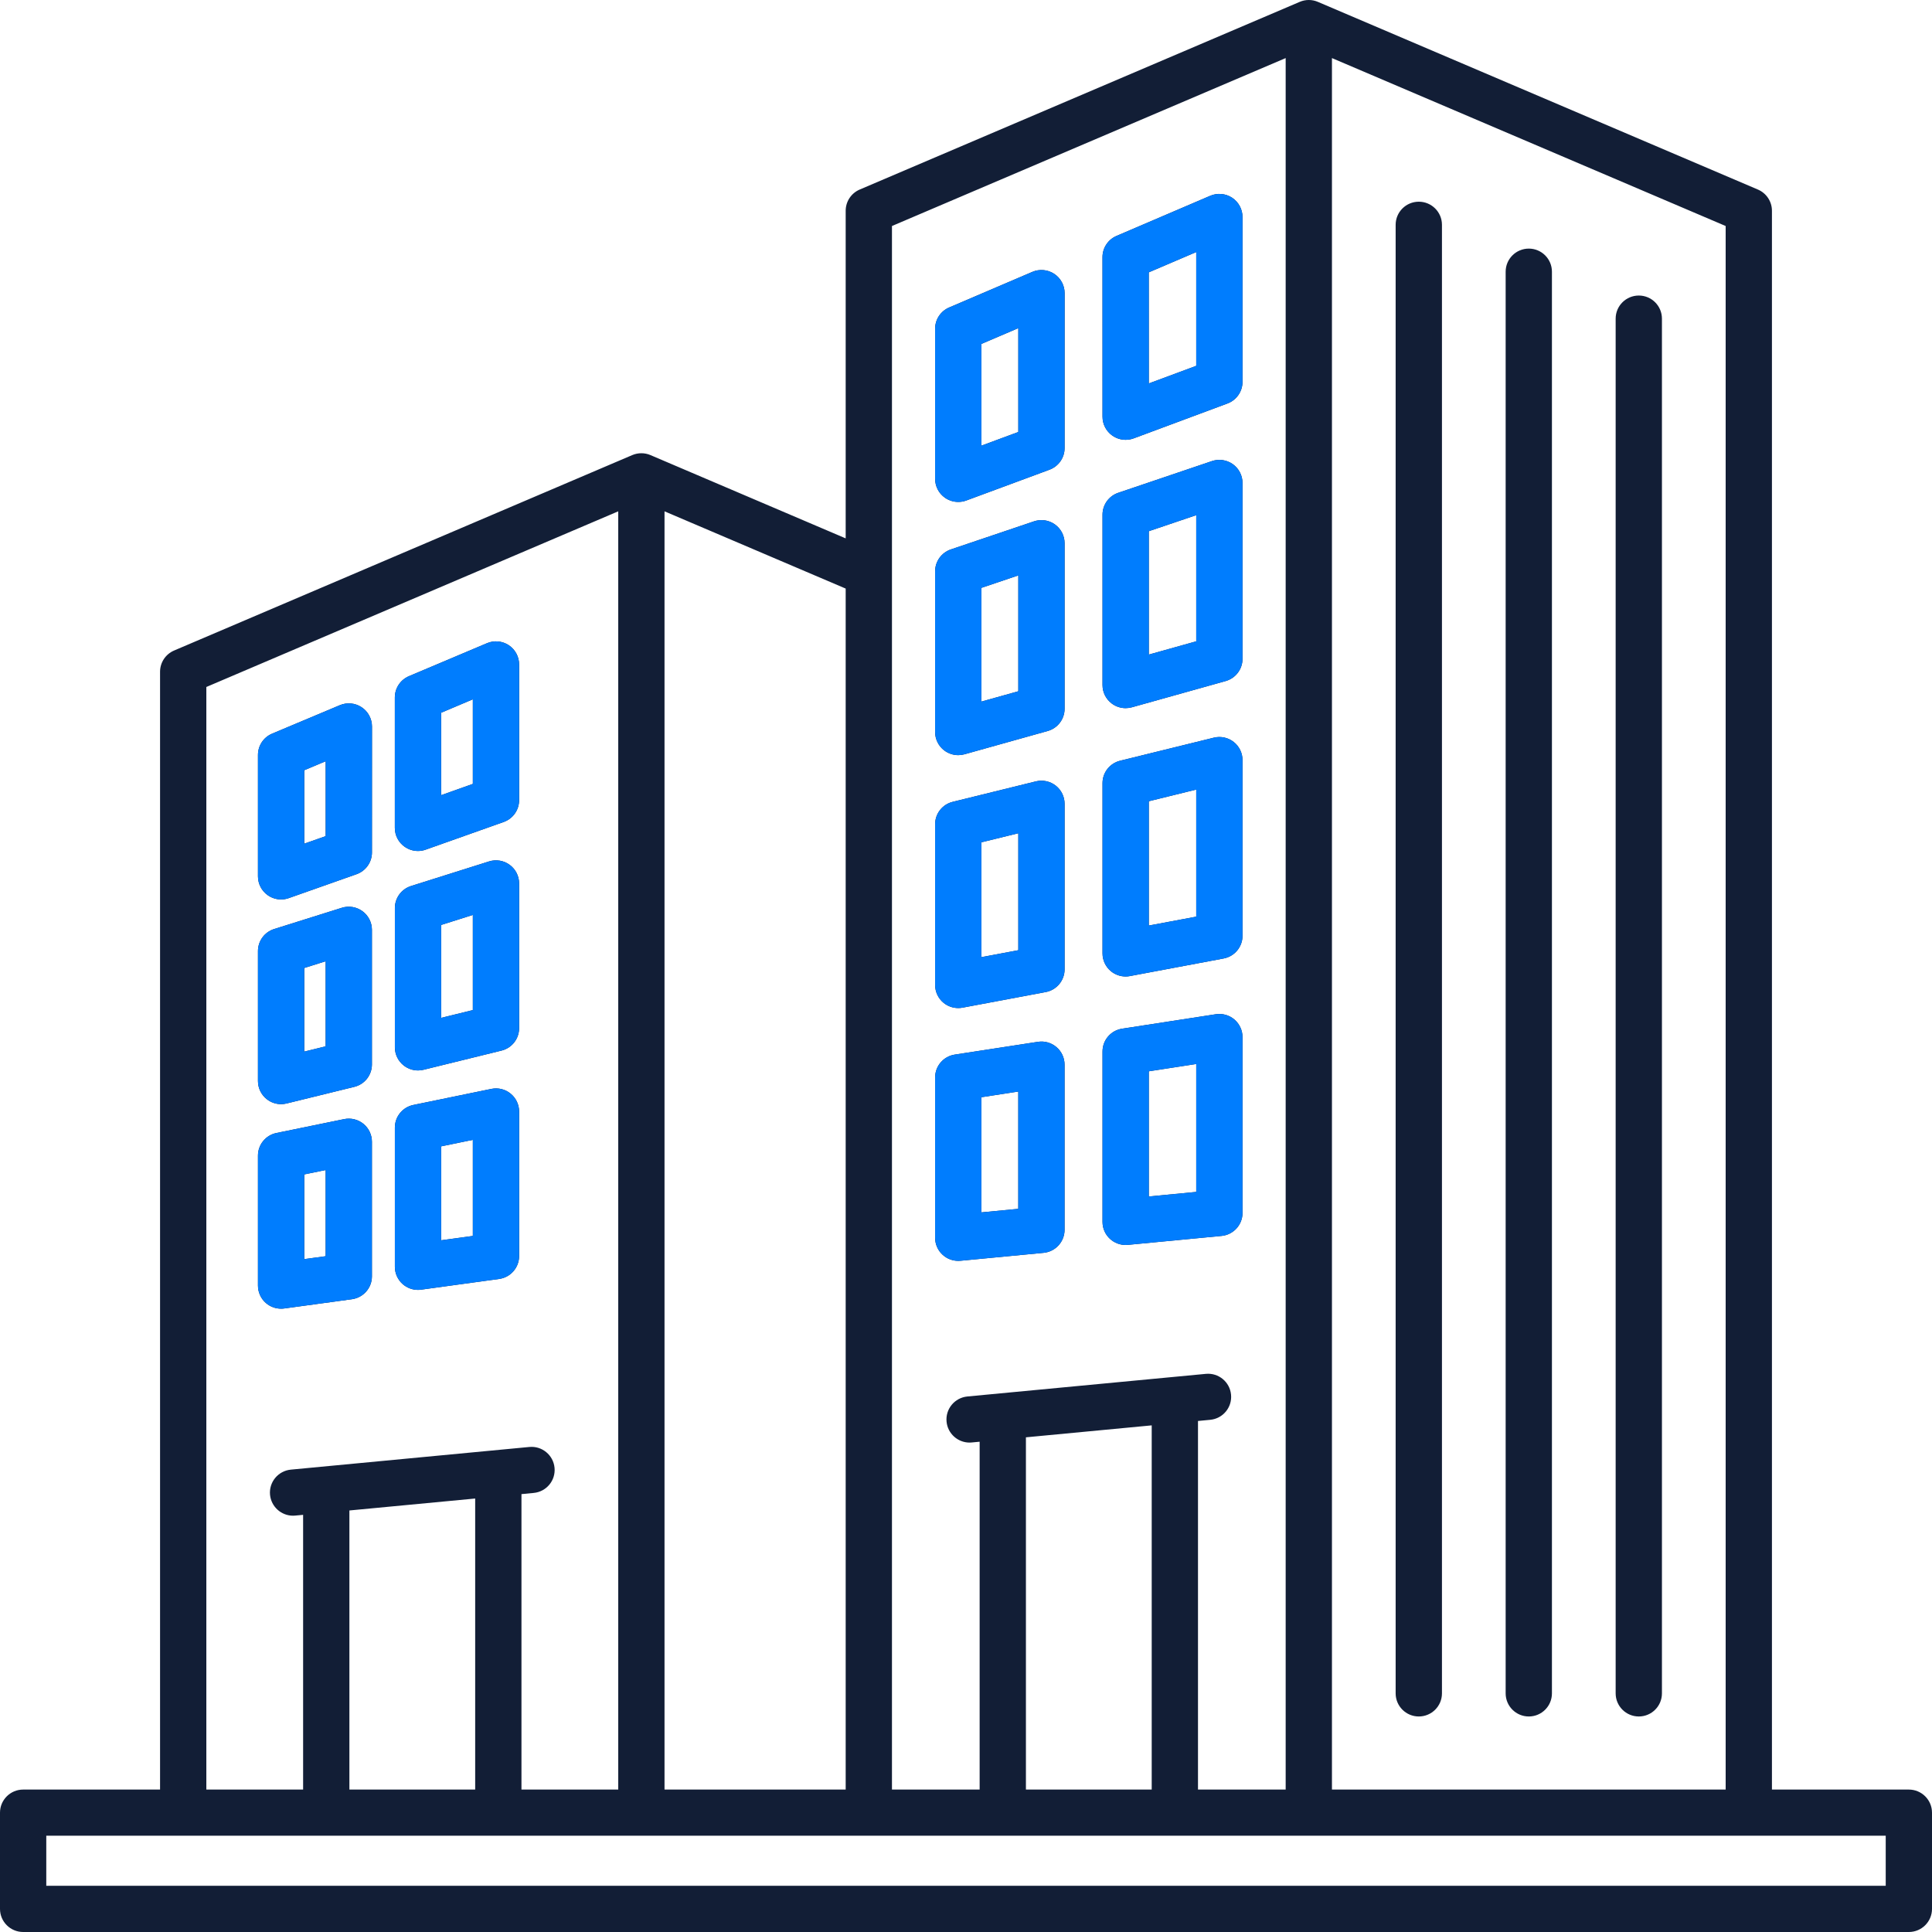 <?xml version="1.0" encoding="UTF-8"?>
<svg xmlns="http://www.w3.org/2000/svg" width="65" height="65" viewBox="0 0 65 65" fill="none">
  <path d="M37.427 14.658C37.559 14.75 37.715 14.797 37.871 14.797C37.963 14.797 38.055 14.781 38.143 14.748L41.296 13.575C41.601 13.462 41.803 13.171 41.803 12.847V7.301C41.803 7.04 41.671 6.796 41.453 6.652C41.234 6.509 40.958 6.484 40.717 6.587L37.564 7.937C37.277 8.06 37.092 8.341 37.092 8.651L37.093 14.02C37.093 14.275 37.218 14.513 37.427 14.658ZM40.246 8.48V12.308L38.65 12.901L38.649 9.163L40.246 8.48ZM41.478 15.617C41.274 15.472 41.012 15.432 40.774 15.513L37.621 16.58C37.305 16.687 37.093 16.983 37.093 17.316V23.048C37.093 23.291 37.207 23.52 37.401 23.667C37.538 23.771 37.703 23.825 37.871 23.825C37.942 23.825 38.012 23.815 38.082 23.796L41.234 22.914C41.571 22.82 41.803 22.514 41.803 22.166V16.249C41.803 15.998 41.682 15.763 41.478 15.617ZM40.246 21.577L38.65 22.023V17.872L40.246 17.332V21.577ZM41.531 34.301C41.358 34.153 41.13 34.089 40.905 34.123L37.752 34.609C37.373 34.667 37.093 34.993 37.093 35.377V41.109C37.093 41.328 37.185 41.537 37.348 41.684C37.492 41.814 37.679 41.886 37.871 41.886C37.896 41.886 37.921 41.885 37.946 41.882L41.099 41.581C41.498 41.542 41.803 41.208 41.803 40.807V34.891C41.803 34.664 41.703 34.449 41.531 34.301ZM40.246 40.101L38.65 40.254V36.043L40.246 35.797V40.101ZM41.504 24.96C41.316 24.813 41.07 24.761 40.838 24.818L37.685 25.594C37.337 25.68 37.093 25.991 37.093 26.348V32.076C37.093 32.307 37.196 32.526 37.374 32.674C37.515 32.791 37.691 32.853 37.871 32.853C37.919 32.853 37.968 32.849 38.015 32.839L41.168 32.247C41.536 32.178 41.803 31.858 41.803 31.484V25.572C41.803 25.333 41.693 25.108 41.504 24.96ZM40.246 30.84L38.65 31.139V26.957L40.246 26.564V30.84ZM31.742 33.736C31.883 33.853 32.059 33.915 32.239 33.915C32.287 33.915 32.335 33.911 32.383 33.902L35.182 33.377C35.55 33.308 35.817 32.987 35.817 32.614V27.043C35.817 26.804 35.707 26.578 35.518 26.431C35.33 26.284 35.084 26.231 34.852 26.288L32.053 26.977C31.705 27.062 31.461 27.373 31.461 27.731V33.138C31.461 33.369 31.564 33.589 31.742 33.736ZM33.018 28.339L34.26 28.034V31.969L33.018 32.202V28.339ZM32.239 42.42C32.264 42.42 32.289 42.419 32.314 42.417L35.112 42.15C35.511 42.111 35.816 41.777 35.816 41.376V35.819C35.816 35.592 35.717 35.376 35.544 35.229C35.372 35.081 35.144 35.016 34.919 35.051L32.121 35.481C31.741 35.54 31.461 35.866 31.461 36.249V41.644C31.461 41.862 31.553 42.071 31.716 42.218C31.86 42.349 32.047 42.42 32.239 42.42ZM33.018 36.915L34.259 36.724V40.67L33.018 40.789V36.915ZM31.769 25.248C31.906 25.351 32.071 25.406 32.239 25.406C32.31 25.406 32.38 25.396 32.449 25.377L35.248 24.594C35.584 24.5 35.817 24.195 35.817 23.846V18.275C35.817 18.025 35.696 17.79 35.492 17.644C35.288 17.498 35.026 17.459 34.788 17.54L31.99 18.485C31.674 18.592 31.461 18.888 31.461 19.221V24.629C31.461 24.872 31.575 25.101 31.769 25.248ZM33.018 19.778L34.26 19.359V23.257L33.018 23.604V19.778ZM31.795 16.748C31.927 16.84 32.083 16.887 32.24 16.887C32.331 16.887 32.422 16.872 32.51 16.839L35.309 15.803C35.614 15.69 35.817 15.4 35.817 15.075L35.818 9.861C35.818 9.6 35.686 9.357 35.468 9.213C35.249 9.069 34.973 9.044 34.732 9.147L31.933 10.345C31.646 10.467 31.461 10.748 31.461 11.059V16.11C31.461 16.365 31.585 16.603 31.795 16.748ZM33.018 11.571L34.26 11.04L34.26 14.534L33.018 14.994V11.571ZM9.008 30.118C9.141 30.212 9.298 30.261 9.457 30.261C9.545 30.261 9.632 30.246 9.717 30.216L11.995 29.412C12.306 29.302 12.514 29.009 12.514 28.68L12.515 24.441C12.515 24.181 12.384 23.938 12.167 23.794C11.949 23.65 11.674 23.624 11.434 23.725L9.155 24.683C8.866 24.804 8.679 25.086 8.679 25.398V29.484C8.679 29.736 8.801 29.972 9.008 30.118ZM10.236 25.914L10.957 25.611L10.957 28.131L10.236 28.385V25.914ZM13.614 28.488C13.747 28.582 13.904 28.631 14.063 28.631C14.151 28.631 14.239 28.616 14.324 28.585L16.948 27.654C17.258 27.544 17.465 27.25 17.465 26.922V22.355C17.465 22.094 17.334 21.851 17.117 21.707C16.899 21.563 16.623 21.538 16.383 21.64L13.759 22.749C13.471 22.87 13.284 23.152 13.284 23.464V27.854C13.284 28.106 13.407 28.343 13.614 28.488ZM14.842 23.979L15.908 23.528V26.374L14.842 26.753V23.979ZM17.178 36.793C16.997 36.645 16.758 36.587 16.529 36.635L13.906 37.175C13.545 37.249 13.285 37.567 13.285 37.935V42.62C13.285 42.844 13.383 43.058 13.552 43.206C13.695 43.33 13.877 43.397 14.064 43.397C14.099 43.397 14.135 43.394 14.17 43.389L16.793 43.029C17.178 42.976 17.465 42.647 17.465 42.259V37.395C17.465 37.162 17.36 36.941 17.178 36.793ZM15.908 41.582L14.842 41.728V38.568L15.908 38.349V41.582ZM9.563 44.022L11.84 43.711C12.226 43.658 12.513 43.33 12.513 42.941V38.412C12.513 38.179 12.408 37.958 12.227 37.81C12.045 37.662 11.807 37.604 11.578 37.651L9.301 38.118C8.939 38.192 8.679 38.51 8.679 38.879V43.253C8.679 43.477 8.776 43.691 8.945 43.838C9.088 43.962 9.27 44.029 9.457 44.029C9.492 44.029 9.528 44.027 9.563 44.022ZM10.236 39.512L10.956 39.364V42.264L10.236 42.362V39.512ZM8.977 36.982C9.115 37.091 9.285 37.148 9.457 37.148C9.519 37.148 9.582 37.14 9.643 37.125L11.921 36.566C12.269 36.481 12.513 36.17 12.513 35.812V31.283C12.513 31.035 12.395 30.803 12.195 30.656C11.995 30.51 11.738 30.467 11.501 30.541L9.224 31.256C8.899 31.358 8.679 31.658 8.679 31.997V36.371C8.679 36.61 8.789 36.835 8.977 36.982ZM10.236 32.567L10.956 32.341V35.203L10.236 35.38V32.567ZM17.147 29.096C16.947 28.949 16.689 28.907 16.452 28.982L13.829 29.809C13.505 29.911 13.285 30.211 13.285 30.549V35.237C13.285 35.475 13.396 35.701 13.584 35.848C13.722 35.956 13.892 36.014 14.064 36.014C14.126 36.014 14.189 36.006 14.25 35.991L16.873 35.346C17.221 35.261 17.465 34.95 17.465 34.592V29.723C17.465 29.475 17.347 29.242 17.147 29.096ZM15.908 33.983L14.842 34.245V31.119L15.908 30.782V33.983ZM64.221 60.208H59.615V7.091C59.615 6.78 59.429 6.499 59.142 6.377L44.339 0.063C44.144 -0.021 43.923 -0.021 43.727 0.063L28.924 6.377C28.638 6.499 28.452 6.78 28.452 7.091V18.113L21.884 15.311C21.689 15.228 21.468 15.228 21.272 15.311L5.858 21.886C5.571 22.008 5.385 22.289 5.385 22.6V60.208H0.779C0.349 60.208 0 60.556 0 60.985V64.223C0 64.652 0.349 65 0.779 65H64.221C64.651 65 65 64.652 65 64.223V60.985C65 60.556 64.651 60.208 64.221 60.208ZM58.058 60.208H44.812V1.954L58.058 7.604V60.208ZM43.255 1.954V60.208H40.305V47.807L40.716 47.768C41.144 47.728 41.458 47.349 41.417 46.922C41.377 46.494 40.998 46.181 40.569 46.222L32.547 46.983C32.119 47.024 31.805 47.403 31.846 47.83C31.884 48.233 32.224 48.534 32.62 48.534C32.645 48.534 32.67 48.533 32.695 48.53L32.959 48.505V60.208H30.009V7.604L43.255 1.954ZM38.748 47.955V60.208H34.516V48.357L38.748 47.955ZM28.452 60.208H22.357V17.203L28.452 19.802V60.208ZM6.942 23.113L20.8 17.203V60.208H17.544V50.268L17.955 50.228C18.384 50.188 18.698 49.809 18.657 49.382C18.616 48.954 18.235 48.64 17.808 48.682L9.787 49.444C9.359 49.484 9.044 49.863 9.085 50.291C9.124 50.693 9.463 50.994 9.86 50.994C9.884 50.994 9.909 50.993 9.934 50.99L10.198 50.965V60.208H6.942V23.113ZM15.987 50.416V60.208H11.755V50.818L15.987 50.416ZM63.443 63.446H1.557V61.761H63.443L63.443 63.446ZM50.656 56.972V9.141C50.656 8.712 51.005 8.364 51.435 8.364C51.865 8.364 52.213 8.712 52.213 9.141V56.972C52.213 57.401 51.865 57.749 51.435 57.749C51.005 57.749 50.656 57.401 50.656 56.972ZM54.357 56.972V10.72C54.357 10.291 54.706 9.943 55.136 9.943C55.565 9.943 55.914 10.291 55.914 10.72V56.972C55.914 57.401 55.565 57.749 55.136 57.749C54.706 57.749 54.357 57.401 54.357 56.972ZM46.955 56.972V7.563C46.955 7.134 47.304 6.786 47.734 6.786C48.164 6.786 48.513 7.134 48.513 7.563V56.972C48.513 57.401 48.164 57.749 47.734 57.749C47.304 57.749 46.955 57.401 46.955 56.972Z" fill="#121E36"></path>
  <path d="M37.427 14.658C37.56 14.75 37.715 14.797 37.872 14.797C37.963 14.797 38.055 14.781 38.143 14.748L41.296 13.575C41.601 13.462 41.803 13.171 41.803 12.847V7.301C41.803 7.04 41.671 6.796 41.453 6.652C41.234 6.509 40.958 6.484 40.717 6.587L37.564 7.937C37.277 8.06 37.092 8.341 37.092 8.651L37.093 14.02C37.093 14.275 37.218 14.513 37.427 14.658ZM40.246 8.48V12.308L38.65 12.901L38.649 9.163L40.246 8.48ZM41.478 15.617C41.274 15.472 41.012 15.432 40.774 15.513L37.621 16.58C37.305 16.687 37.093 16.983 37.093 17.316V23.048C37.093 23.291 37.207 23.52 37.401 23.667C37.538 23.771 37.703 23.825 37.871 23.825C37.942 23.825 38.013 23.815 38.082 23.796L41.234 22.914C41.571 22.819 41.803 22.514 41.803 22.166V16.249C41.803 15.998 41.682 15.763 41.478 15.617ZM40.246 21.576L38.65 22.023V17.872L40.246 17.332V21.576ZM41.531 34.301C41.359 34.153 41.13 34.089 40.905 34.123L37.753 34.609C37.373 34.667 37.093 34.993 37.093 35.377V41.109C37.093 41.328 37.185 41.537 37.348 41.684C37.492 41.814 37.679 41.886 37.871 41.886C37.896 41.886 37.921 41.885 37.946 41.882L41.099 41.581C41.498 41.542 41.803 41.208 41.803 40.807V34.891C41.803 34.664 41.703 34.449 41.531 34.301ZM40.246 40.101L38.65 40.254V36.043L40.246 35.797V40.101ZM41.504 24.96C41.316 24.813 41.07 24.761 40.838 24.818L37.685 25.594C37.337 25.68 37.093 25.991 37.093 26.348V32.076C37.093 32.307 37.196 32.526 37.374 32.674C37.515 32.791 37.691 32.853 37.871 32.853C37.919 32.853 37.968 32.849 38.015 32.839L41.168 32.247C41.536 32.178 41.803 31.858 41.803 31.484V25.572C41.803 25.333 41.693 25.108 41.504 24.96ZM40.246 30.84L38.65 31.139V26.957L40.246 26.564V30.84ZM31.742 33.736C31.883 33.853 32.059 33.915 32.239 33.915C32.287 33.915 32.335 33.911 32.383 33.902L35.182 33.377C35.55 33.308 35.817 32.987 35.817 32.614V27.043C35.817 26.804 35.707 26.578 35.519 26.431C35.33 26.284 35.084 26.231 34.852 26.288L32.053 26.977C31.705 27.062 31.461 27.373 31.461 27.731V33.138C31.461 33.369 31.564 33.589 31.742 33.736ZM33.018 28.339L34.26 28.034V31.969L33.018 32.202V28.339ZM32.239 42.42C32.264 42.42 32.289 42.419 32.314 42.417L35.112 42.15C35.511 42.111 35.816 41.777 35.816 41.376V35.819C35.816 35.592 35.717 35.376 35.544 35.229C35.372 35.081 35.144 35.016 34.919 35.051L32.121 35.481C31.741 35.54 31.461 35.866 31.461 36.249V41.644C31.461 41.862 31.553 42.071 31.716 42.218C31.86 42.349 32.047 42.42 32.239 42.42ZM33.018 36.915L34.259 36.724V40.67L33.018 40.789V36.915ZM31.769 25.248C31.906 25.351 32.071 25.406 32.239 25.406C32.31 25.406 32.38 25.396 32.449 25.377L35.248 24.594C35.584 24.5 35.817 24.195 35.817 23.846V18.275C35.817 18.025 35.696 17.79 35.492 17.644C35.288 17.498 35.026 17.459 34.788 17.54L31.99 18.485C31.674 18.592 31.461 18.888 31.461 19.221V24.629C31.461 24.872 31.575 25.101 31.769 25.248ZM33.018 19.778L34.26 19.359V23.257L33.018 23.604V19.778ZM31.795 16.748C31.927 16.84 32.083 16.887 32.24 16.887C32.331 16.887 32.422 16.871 32.51 16.839L35.309 15.803C35.614 15.69 35.817 15.4 35.817 15.075L35.818 9.861C35.818 9.6 35.686 9.357 35.468 9.213C35.249 9.069 34.973 9.044 34.733 9.147L31.933 10.345C31.647 10.467 31.461 10.748 31.461 11.059V16.11C31.461 16.365 31.586 16.603 31.795 16.748ZM33.018 11.571L34.26 11.04L34.26 14.534L33.018 14.994V11.571ZM9.008 30.118C9.141 30.212 9.298 30.261 9.457 30.261C9.545 30.261 9.633 30.246 9.717 30.216L11.995 29.412C12.306 29.302 12.514 29.009 12.514 28.68L12.515 24.441C12.515 24.181 12.384 23.938 12.167 23.794C11.949 23.649 11.674 23.624 11.434 23.725L9.155 24.683C8.866 24.804 8.679 25.086 8.679 25.398V29.484C8.679 29.736 8.801 29.972 9.008 30.118ZM10.236 25.914L10.957 25.611L10.957 28.131L10.236 28.385V25.914ZM13.614 28.488C13.747 28.582 13.904 28.631 14.063 28.631C14.151 28.631 14.239 28.616 14.324 28.585L16.948 27.654C17.258 27.544 17.465 27.25 17.465 26.922V22.355C17.465 22.094 17.334 21.851 17.117 21.707C16.899 21.563 16.623 21.538 16.383 21.64L13.759 22.749C13.471 22.87 13.284 23.152 13.284 23.464V27.854C13.284 28.106 13.408 28.343 13.614 28.488ZM14.842 23.979L15.908 23.528V26.374L14.842 26.753V23.979ZM17.178 36.793C16.997 36.645 16.758 36.587 16.529 36.635L13.907 37.175C13.545 37.249 13.285 37.567 13.285 37.935V42.62C13.285 42.844 13.383 43.058 13.552 43.206C13.695 43.33 13.877 43.397 14.064 43.397C14.099 43.397 14.135 43.394 14.17 43.389L16.793 43.029C17.178 42.976 17.465 42.647 17.465 42.259V37.395C17.465 37.162 17.36 36.941 17.178 36.793ZM15.908 41.582L14.843 41.728V38.568L15.908 38.349V41.582ZM9.563 44.022L11.84 43.711C12.226 43.658 12.513 43.33 12.513 42.941V38.412C12.513 38.179 12.408 37.957 12.227 37.81C12.045 37.662 11.807 37.604 11.578 37.651L9.301 38.118C8.939 38.192 8.679 38.51 8.679 38.879V43.253C8.679 43.477 8.776 43.691 8.946 43.838C9.088 43.962 9.27 44.029 9.457 44.029C9.492 44.029 9.528 44.027 9.563 44.022ZM10.236 39.512L10.956 39.364V42.264L10.236 42.362V39.512ZM8.977 36.982C9.115 37.091 9.285 37.148 9.457 37.148C9.519 37.148 9.582 37.14 9.643 37.125L11.921 36.566C12.269 36.481 12.513 36.17 12.513 35.812V31.283C12.513 31.035 12.395 30.803 12.195 30.656C11.995 30.51 11.738 30.467 11.501 30.541L9.224 31.256C8.899 31.358 8.679 31.658 8.679 31.997V36.371C8.679 36.61 8.789 36.835 8.977 36.982ZM10.236 32.567L10.956 32.341V35.203L10.236 35.38V32.567ZM17.147 29.096C16.947 28.949 16.689 28.907 16.452 28.982L13.829 29.809C13.506 29.911 13.286 30.211 13.286 30.549V35.237C13.286 35.475 13.396 35.701 13.584 35.848C13.722 35.956 13.892 36.014 14.064 36.014C14.126 36.014 14.189 36.006 14.251 35.991L16.873 35.346C17.221 35.261 17.465 34.949 17.465 34.592V29.723C17.465 29.475 17.347 29.242 17.147 29.096ZM15.908 33.983L14.843 34.245V31.119L15.908 30.782V33.983Z" fill="#007DFE"></path>
</svg>
